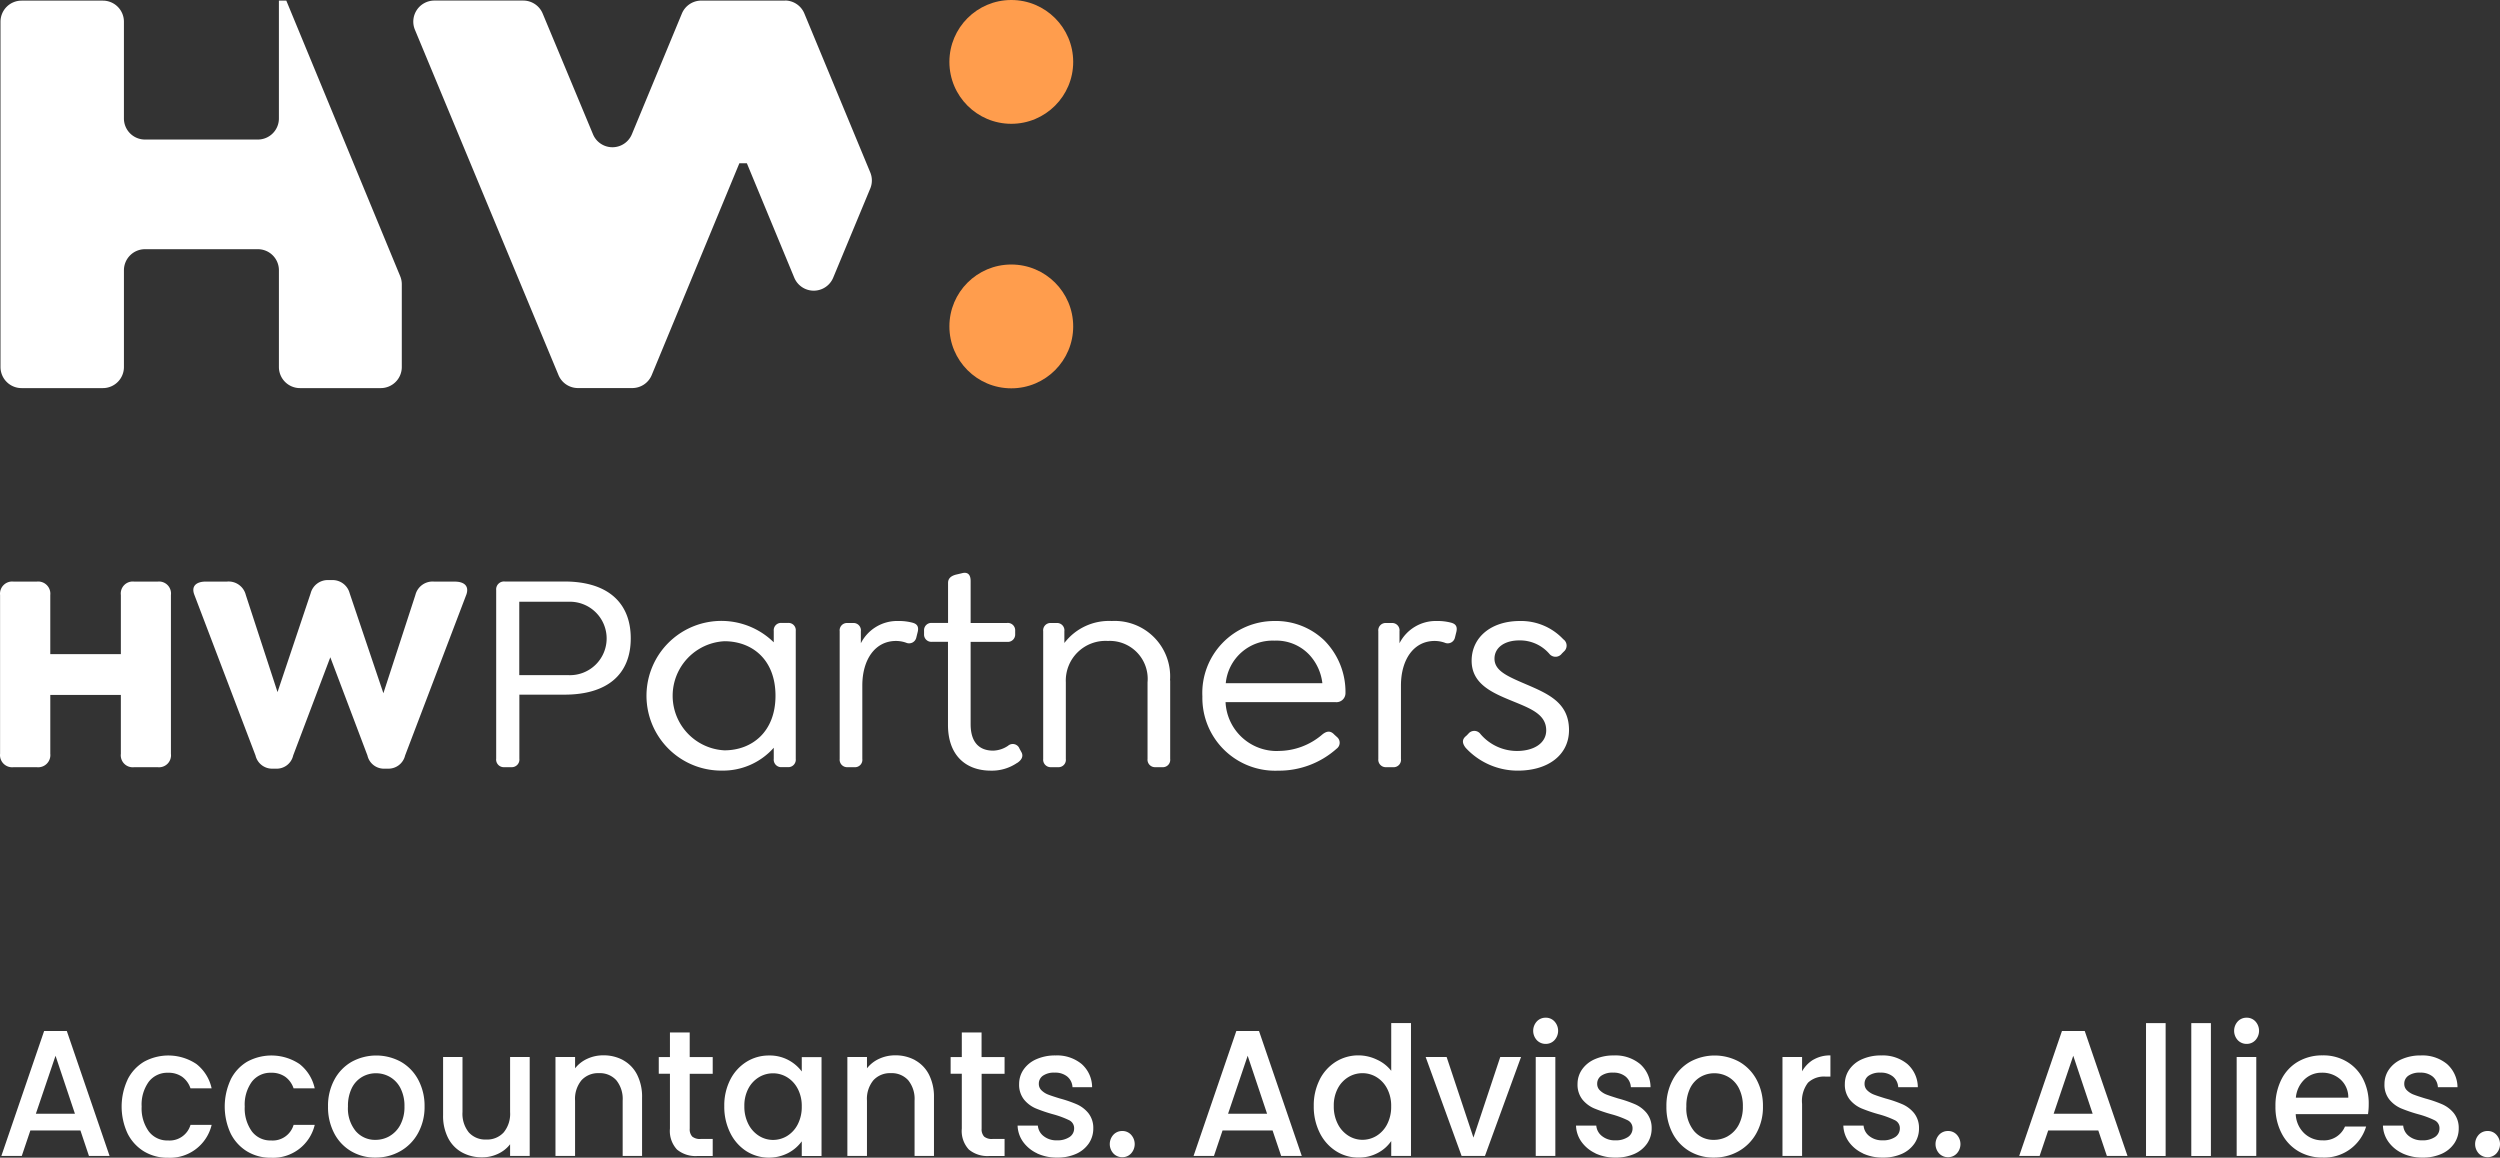 <?xml version="1.0" encoding="UTF-8"?>
<svg version="1.1" viewBox="0 0 208.72 96.654" xmlns="http://www.w3.org/2000/svg">
 <rect x="0" y="0" width="208.72" height="96.654" fill="#333333" stroke="none"/>
 <rect x="-20.671" y="-20.644" width="250.07" height="138.1" fill="none"/>
 <g transform="translate(.006)">
  <g transform="translate(.108 84.968)" fill="#fff">
   <path transform="translate(-63.5,-324.94)" d="m70.1 334.35h-4.178l-0.717 2.128h-1.705l3.571-10.432h1.892l3.571 10.432h-1.722zm-0.458-1.394-1.62-4.841-1.642 4.841z"/>
   <path transform="translate(-84.131 -329.12)" d="m94.664 334.29a3.608 3.608 0 0 1 1.371-1.493 4.22 4.22 0 0 1 4.38 0.187 3.523 3.523 0 0 1 1.27 2.033h-1.764a1.952 1.952 0 0 0-0.687-0.959 1.974 1.974 0 0 0-1.191-0.344 1.954 1.954 0 0 0-1.6 0.743 3.243 3.243 0 0 0-0.6 2.075 3.285 3.285 0 0 0 0.6 2.085 1.933 1.933 0 0 0 1.6 0.75 1.818 1.818 0 0 0 1.879-1.3h1.764a3.572 3.572 0 0 1-3.643 2.743 3.788 3.788 0 0 1-2.006-0.53 3.668 3.668 0 0 1-1.371-1.5 5.333 5.333 0 0 1 0-4.484z"/>
   <path transform="translate(-101.82 -329.12)" d="m120.96 334.29a3.608 3.608 0 0 1 1.371-1.493 4.22 4.22 0 0 1 4.38 0.187 3.524 3.524 0 0 1 1.27 2.033h-1.764a1.952 1.952 0 0 0-0.687-0.959 1.974 1.974 0 0 0-1.191-0.344 1.954 1.954 0 0 0-1.6 0.743 3.243 3.243 0 0 0-0.6 2.075 3.285 3.285 0 0 0 0.6 2.085 1.933 1.933 0 0 0 1.6 0.75 1.818 1.818 0 0 0 1.879-1.3h1.764a3.572 3.572 0 0 1-3.643 2.743 3.788 3.788 0 0 1-2.006-0.53 3.668 3.668 0 0 1-1.371-1.5 5.333 5.333 0 0 1 0-4.484z"/>
   <path transform="translate(-119.53 -329.13)" d="m148.74 340.28a3.735 3.735 0 0 1-1.421-1.5 4.693 4.693 0 0 1-0.517-2.242 4.557 4.557 0 0 1 0.53-2.232 3.763 3.763 0 0 1 1.45-1.5 4.283 4.283 0 0 1 4.1 0 3.763 3.763 0 0 1 1.45 1.5 4.593 4.593 0 0 1 0.53 2.232 4.494 4.494 0 0 1-0.547 2.232 3.844 3.844 0 0 1-1.486 1.506 4.145 4.145 0 0 1-2.072 0.53 3.9 3.9 0 0 1-2.023-0.53zm3.2-1.267a2.344 2.344 0 0 0 0.9-0.946 3.149 3.149 0 0 0 0.344-1.529 3.229 3.229 0 0 0-0.331-1.522 2.267 2.267 0 0 0-0.874-0.936 2.316 2.316 0 0 0-1.175-0.314 2.276 2.276 0 0 0-1.169 0.314 2.2 2.2 0 0 0-0.854 0.936 3.356 3.356 0 0 0-0.314 1.522 2.98 2.98 0 0 0 0.651 2.062 2.114 2.114 0 0 0 1.643 0.727 2.361 2.361 0 0 0 1.185-0.314z"/>
   <path transform="translate(-139.28 -329.4)" d="m183.39 332.68v8.258h-1.637v-0.975a2.678 2.678 0 0 1-1.011 0.8 3.062 3.062 0 0 1-1.326 0.291 3.411 3.411 0 0 1-1.673-0.406 2.852 2.852 0 0 1-1.162-1.2 4.039 4.039 0 0 1-0.422-1.918v-4.853h1.62v4.6a2.472 2.472 0 0 0 0.53 1.7 1.845 1.845 0 0 0 1.45 0.592 1.869 1.869 0 0 0 1.457-0.592 2.441 2.441 0 0 0 0.537-1.7v-4.6h1.637z"/>
   <path transform="translate(-158.56 -329.12)" d="m210.48 332.67a2.837 2.837 0 0 1 1.155 1.2 4.07 4.07 0 0 1 0.416 1.918v4.87h-1.62v-4.618a2.472 2.472 0 0 0-0.53-1.7 1.845 1.845 0 0 0-1.45-0.592 1.868 1.868 0 0 0-1.457 0.592 2.441 2.441 0 0 0-0.537 1.7v4.618h-1.636v-8.257h1.637v0.943a2.718 2.718 0 0 1 1.024-0.8 3.154 3.154 0 0 1 1.326-0.285 3.411 3.411 0 0 1 1.673 0.406z"/>
   <path transform="translate(-176.32 -325.19)" d="m233.79 329.87v4.573a0.892 0.892 0 0 0 0.209 0.668 1.006 1.006 0 0 0 0.71 0.2h1v1.424h-1.29a2.416 2.416 0 0 1-1.692-0.54 2.278 2.278 0 0 1-0.589-1.754v-4.573h-0.933v-1.394h0.933v-2.051h1.65v2.052h1.921v1.394h-1.921z"/>
   <path transform="translate(-187.54 -329.12)" d="m248.39 334.3a3.753 3.753 0 0 1 1.349-1.493 3.508 3.508 0 0 1 1.885-0.534 3.312 3.312 0 0 1 1.627 0.383 3.352 3.352 0 0 1 1.113 0.952v-1.2h1.65v8.258h-1.65v-1.227a3.319 3.319 0 0 1-1.133 0.975 3.536 3.536 0 0 1-3.5-0.157 3.8 3.8 0 0 1-1.342-1.529 4.871 4.871 0 0 1-0.494-2.226 4.727 4.727 0 0 1 0.494-2.2zm5.636 0.75a2.417 2.417 0 0 0-0.884-0.959 2.238 2.238 0 0 0-1.175-0.331 2.262 2.262 0 0 0-1.175 0.324 2.414 2.414 0 0 0-0.884 0.943 3.045 3.045 0 0 0-0.337 1.476 3.175 3.175 0 0 0 0.337 1.5 2.453 2.453 0 0 0 0.89 0.982 2.189 2.189 0 0 0 1.169 0.337 2.255 2.255 0 0 0 1.175-0.331 2.438 2.438 0 0 0 0.884-0.966 3.138 3.138 0 0 0 0.337-1.493 3.08 3.08 0 0 0-0.337-1.486z"/>
   <path transform="translate(-208.64 -329.12)" d="m284.93 332.67a2.838 2.838 0 0 1 1.155 1.2 4.079 4.079 0 0 1 0.416 1.918v4.87h-1.62v-4.618a2.472 2.472 0 0 0-0.53-1.7 1.845 1.845 0 0 0-1.45-0.592 1.868 1.868 0 0 0-1.457 0.592 2.441 2.441 0 0 0-0.537 1.7v4.618h-1.636v-8.257h1.637v0.943a2.718 2.718 0 0 1 1.025-0.8 3.153 3.153 0 0 1 1.326-0.285 3.411 3.411 0 0 1 1.673 0.406z"/>
   <path transform="translate(-226.39 -325.19)" d="m308.23 329.87v4.573a0.906 0.906 0 0 0 0.206 0.668 1.006 1.006 0 0 0 0.71 0.2h1v1.424h-1.29a2.416 2.416 0 0 1-1.692-0.54 2.278 2.278 0 0 1-0.589-1.754v-4.573h-0.933v-1.394h0.933v-2.051h1.65v2.052h1.921v1.394z"/>
   <path transform="translate(-237.86 -329.14)" d="m324.33 340.46a2.973 2.973 0 0 1-1.169-0.959 2.458 2.458 0 0 1-0.458-1.355h1.692a1.225 1.225 0 0 0 0.481 0.877 1.69 1.69 0 0 0 1.1 0.353 1.81 1.81 0 0 0 1.067-0.278 0.848 0.848 0 0 0 0.38-0.714 0.735 0.735 0 0 0-0.422-0.691 7.67 7.67 0 0 0-1.342-0.494 12.606 12.606 0 0 1-1.45-0.494 2.567 2.567 0 0 1-0.969-0.733 1.989 1.989 0 0 1-0.409-1.3 2.105 2.105 0 0 1 0.373-1.208 2.518 2.518 0 0 1 1.067-0.861 3.848 3.848 0 0 1 1.6-0.314 3.223 3.223 0 0 1 2.173 0.71 2.594 2.594 0 0 1 0.88 1.941h-1.637a1.237 1.237 0 0 0-0.432-0.884 1.569 1.569 0 0 0-1.047-0.331 1.619 1.619 0 0 0-0.988 0.255 0.8 0.8 0 0 0-0.344 0.674 0.736 0.736 0 0 0 0.229 0.553 1.634 1.634 0 0 0 0.56 0.353c0.219 0.085 0.547 0.193 0.975 0.324a10.23 10.23 0 0 1 1.414 0.488 2.6 2.6 0 0 1 0.953 0.727 1.981 1.981 0 0 1 0.416 1.273 2.2 2.2 0 0 1-0.373 1.26 2.512 2.512 0 0 1-1.054 0.871 3.8 3.8 0 0 1-1.6 0.314 3.866 3.866 0 0 1-1.673-0.353z"/>
   <path transform="translate(-253.69 -342.1)" d="m346.53 353.43a1.158 1.158 0 0 1 0-1.558 0.988 0.988 0 0 1 0.746-0.314 0.965 0.965 0 0 1 0.733 0.314 1.158 1.158 0 0 1 0 1.558 0.975 0.975 0 0 1-0.733 0.314 1 1 0 0 1-0.746-0.314z"/>
   <path transform="translate(-268.05 -324.94)" d="m374.18 334.35h-4.175l-0.717 2.128h-1.703l3.571-10.432h1.892l3.571 10.432h-1.722zm-0.458-1.394-1.62-4.841-1.637 4.841z"/>
   <path transform="translate(-288.69 -323.58)" d="m398.75 328.75a3.753 3.753 0 0 1 1.348-1.493 3.531 3.531 0 0 1 1.9-0.534 3.571 3.571 0 0 1 1.529 0.354 3.173 3.173 0 0 1 1.2 0.936v-3.986h1.65v11.093h-1.65v-1.244a3.092 3.092 0 0 1-1.113 0.988 3.339 3.339 0 0 1-1.627 0.39 3.428 3.428 0 0 1-1.885-0.547 3.792 3.792 0 0 1-1.349-1.529 4.871 4.871 0 0 1-0.494-2.226 4.728 4.728 0 0 1 0.494-2.2zm5.636 0.75a2.415 2.415 0 0 0-0.884-0.959 2.238 2.238 0 0 0-1.175-0.331 2.262 2.262 0 0 0-1.175 0.324 2.414 2.414 0 0 0-0.884 0.943 3.044 3.044 0 0 0-0.337 1.476 3.174 3.174 0 0 0 0.337 1.5 2.453 2.453 0 0 0 0.89 0.982 2.189 2.189 0 0 0 1.168 0.337 2.254 2.254 0 0 0 1.175-0.331 2.437 2.437 0 0 0 0.884-0.966 3.138 3.138 0 0 0 0.337-1.493 3.08 3.08 0 0 0-0.336-1.485z"/>
   <path transform="translate(-307.87 -329.41)" d="m430.77 339.42 2.239-6.73h1.735l-3.011 8.258h-1.951l-3-8.258h1.751l2.239 6.73z"/>
   <path transform="translate(-326.32 -322.66)" d="m454.51 324.53a1.158 1.158 0 0 1 0-1.558 0.989 0.989 0 0 1 0.746-0.314 0.966 0.966 0 0 1 0.733 0.314 1.158 1.158 0 0 1 0 1.558 0.976 0.976 0 0 1-0.733 0.314 1 1 0 0 1-0.746-0.314zm1.548 1.411v8.257h-1.637v-8.258z"/>
   <path transform="translate(-333.66 -329.14)" d="m466.75 340.46a2.973 2.973 0 0 1-1.168-0.959 2.458 2.458 0 0 1-0.458-1.355h1.692a1.225 1.225 0 0 0 0.481 0.877 1.689 1.689 0 0 0 1.1 0.353 1.81 1.81 0 0 0 1.067-0.278 0.848 0.848 0 0 0 0.38-0.714 0.735 0.735 0 0 0-0.422-0.691 7.669 7.669 0 0 0-1.342-0.494 12.606 12.606 0 0 1-1.45-0.494 2.567 2.567 0 0 1-0.969-0.733 1.989 1.989 0 0 1-0.409-1.3 2.106 2.106 0 0 1 0.373-1.208 2.518 2.518 0 0 1 1.067-0.861 3.848 3.848 0 0 1 1.6-0.314 3.223 3.223 0 0 1 2.173 0.71 2.594 2.594 0 0 1 0.881 1.941h-1.643a1.236 1.236 0 0 0-0.432-0.884 1.569 1.569 0 0 0-1.047-0.331 1.619 1.619 0 0 0-0.988 0.255 0.8 0.8 0 0 0-0.344 0.674 0.736 0.736 0 0 0 0.229 0.553 1.634 1.634 0 0 0 0.56 0.353c0.219 0.085 0.547 0.193 0.975 0.324a10.228 10.228 0 0 1 1.414 0.488 2.6 2.6 0 0 1 0.953 0.727 1.981 1.981 0 0 1 0.416 1.273 2.2 2.2 0 0 1-0.373 1.26 2.513 2.513 0 0 1-1.054 0.871 3.8 3.8 0 0 1-1.6 0.314 3.866 3.866 0 0 1-1.673-0.353z"/>
   <path transform="translate(-349.2 -329.13)" d="m490.15 340.28a3.735 3.735 0 0 1-1.421-1.5 4.693 4.693 0 0 1-0.517-2.242 4.557 4.557 0 0 1 0.53-2.232 3.763 3.763 0 0 1 1.45-1.5 4.283 4.283 0 0 1 4.1 0 3.763 3.763 0 0 1 1.45 1.5 4.592 4.592 0 0 1 0.53 2.232 4.494 4.494 0 0 1-0.547 2.232 3.845 3.845 0 0 1-1.486 1.506 4.145 4.145 0 0 1-2.072 0.53 3.9 3.9 0 0 1-2.023-0.53zm3.2-1.267a2.345 2.345 0 0 0 0.9-0.946 3.148 3.148 0 0 0 0.344-1.529 3.229 3.229 0 0 0-0.331-1.522 2.267 2.267 0 0 0-0.874-0.936 2.316 2.316 0 0 0-1.175-0.314 2.276 2.276 0 0 0-1.169 0.314 2.2 2.2 0 0 0-0.854 0.936 3.355 3.355 0 0 0-0.314 1.522 2.98 2.98 0 0 0 0.651 2.062 2.114 2.114 0 0 0 1.643 0.727 2.361 2.361 0 0 0 1.185-0.314z"/>
   <path transform="translate(-369.09 -329.12)" d="m520.38 332.62a2.715 2.715 0 0 1 1.414-0.353v1.767h-0.416a1.938 1.938 0 0 0-1.456 0.511 2.508 2.508 0 0 0-0.494 1.768v4.347h-1.637v-8.264h1.637v1.2a2.64 2.64 0 0 1 0.953-0.982z"/>
   <path transform="translate(-379.53 -329.14)" d="m534.94 340.46a2.974 2.974 0 0 1-1.169-0.959 2.458 2.458 0 0 1-0.458-1.355h1.69a1.225 1.225 0 0 0 0.481 0.877 1.69 1.69 0 0 0 1.1 0.353 1.81 1.81 0 0 0 1.067-0.278 0.848 0.848 0 0 0 0.38-0.714 0.735 0.735 0 0 0-0.422-0.691 7.669 7.669 0 0 0-1.342-0.494 12.606 12.606 0 0 1-1.45-0.494 2.568 2.568 0 0 1-0.969-0.733 1.989 1.989 0 0 1-0.409-1.3 2.106 2.106 0 0 1 0.373-1.208 2.518 2.518 0 0 1 1.067-0.861 3.848 3.848 0 0 1 1.6-0.314 3.223 3.223 0 0 1 2.173 0.71 2.594 2.594 0 0 1 0.88 1.941h-1.637a1.236 1.236 0 0 0-0.432-0.884 1.569 1.569 0 0 0-1.047-0.331 1.619 1.619 0 0 0-0.988 0.255 0.8 0.8 0 0 0-0.344 0.674 0.736 0.736 0 0 0 0.229 0.553 1.634 1.634 0 0 0 0.56 0.353c0.219 0.085 0.547 0.193 0.975 0.324a10.232 10.232 0 0 1 1.414 0.488 2.6 2.6 0 0 1 0.952 0.727 1.981 1.981 0 0 1 0.416 1.273 2.2 2.2 0 0 1-0.373 1.26 2.512 2.512 0 0 1-1.054 0.871 3.8 3.8 0 0 1-1.6 0.314 3.866 3.866 0 0 1-1.673-0.353z"/>
   <path transform="translate(-395.36 -342.1)" d="m557.14 353.43a1.158 1.158 0 0 1 0-1.558 0.988 0.988 0 0 1 0.746-0.314 0.965 0.965 0 0 1 0.733 0.314 1.158 1.158 0 0 1 0 1.558 0.976 0.976 0 0 1-0.733 0.314 1 1 0 0 1-0.746-0.314z"/>
   <path transform="translate(-409.72 -324.94)" d="m584.78 334.35h-4.173l-0.717 2.128h-1.705l3.571-10.432h1.9l3.571 10.432h-1.722l-0.717-2.128zm-0.462-1.394-1.62-4.841-1.637 4.841z"/>
   <path transform="translate(-431.46 -323.58)" d="m612.15 324.03v11.093h-1.637v-11.093z"/>
   <path transform="translate(-439.25 -323.58)" d="m623.72 324.03v11.093h-1.637v-11.093z"/>
   <path transform="translate(-446.59 -322.66)" d="m633.3 324.53a1.158 1.158 0 0 1 0-1.558 0.988 0.988 0 0 1 0.746-0.314 0.966 0.966 0 0 1 0.733 0.314 1.159 1.159 0 0 1 0 1.558 0.976 0.976 0 0 1-0.733 0.314 1 1 0 0 1-0.746-0.314zm1.548 1.411v8.257h-1.637v-8.258z"/>
   <path transform="translate(-453.7 -329.12)" d="m651.29 337.17h-6.039a2.335 2.335 0 0 0 0.7 1.587 2.165 2.165 0 0 0 1.548 0.6 1.9 1.9 0 0 0 1.866-1.155h1.764a3.636 3.636 0 0 1-3.63 2.592 3.9 3.9 0 0 1-2.029-0.53 3.675 3.675 0 0 1-1.4-1.5 4.73 4.73 0 0 1-0.511-2.242 4.845 4.845 0 0 1 0.494-2.242 3.568 3.568 0 0 1 1.391-1.493 4 4 0 0 1 2.059-0.524 3.8 3.8 0 0 1 1.993 0.511 3.54 3.54 0 0 1 1.362 1.43 4.485 4.485 0 0 1 0.488 2.121 5.466 5.466 0 0 1-0.059 0.841zm-1.65-1.378a1.988 1.988 0 0 0-0.645-1.512 2.252 2.252 0 0 0-1.565-0.57 2.049 2.049 0 0 0-1.45 0.563 2.387 2.387 0 0 0-0.717 1.522h4.376z"/>
   <path transform="translate(-472.12 -329.14)" d="m672.58 340.46a2.973 2.973 0 0 1-1.169-0.959 2.458 2.458 0 0 1-0.458-1.355h1.692a1.225 1.225 0 0 0 0.481 0.877 1.69 1.69 0 0 0 1.1 0.353 1.81 1.81 0 0 0 1.067-0.278 0.848 0.848 0 0 0 0.38-0.714 0.735 0.735 0 0 0-0.422-0.691 7.668 7.668 0 0 0-1.342-0.494 12.618 12.618 0 0 1-1.45-0.494 2.593 2.593 0 0 1-0.969-0.733 1.965 1.965 0 0 1-0.409-1.3 2.106 2.106 0 0 1 0.373-1.208 2.517 2.517 0 0 1 1.067-0.861 3.859 3.859 0 0 1 1.6-0.314 3.223 3.223 0 0 1 2.173 0.71 2.608 2.608 0 0 1 0.884 1.941h-1.637a1.246 1.246 0 0 0-0.429-0.884 1.569 1.569 0 0 0-1.047-0.331 1.619 1.619 0 0 0-0.988 0.255 0.8 0.8 0 0 0-0.344 0.674 0.736 0.736 0 0 0 0.229 0.553 1.634 1.634 0 0 0 0.56 0.353c0.219 0.085 0.547 0.193 0.975 0.324a10.228 10.228 0 0 1 1.414 0.488 2.608 2.608 0 0 1 0.953 0.727 1.981 1.981 0 0 1 0.416 1.273 2.2 2.2 0 0 1-0.373 1.26 2.512 2.512 0 0 1-1.054 0.871 3.8 3.8 0 0 1-1.6 0.314 3.865 3.865 0 0 1-1.673-0.353z"/>
   <path transform="translate(-487.95 -342.1)" d="m694.78 353.43a1.158 1.158 0 0 1 0-1.558 0.988 0.988 0 0 1 0.746-0.314 0.953 0.953 0 0 1 0.73 0.314 1.158 1.158 0 0 1 0 1.558 0.973 0.973 0 0 1-0.73 0.314 1.009 1.009 0 0 1-0.746-0.314z"/>
  </g>
  <g transform="translate(79.257)" fill="#ff9d4d">
   <circle transform="translate(0,22.084)" cx="5.168" cy="5.168" r="5.168"/>
   <circle cx="5.168" cy="5.168" r="5.168"/>
  </g>
  <g transform="translate(0 .043)" fill="#fff">
   <g transform="translate(.036)">
    <path transform="translate(-134.11 -63.2)" d="m199.6 63.207h-6.985a1.757 1.757 0 0 0-1.62 1.086l-4.173 10.072a1.757 1.757 0 0 1-3.247 0l-4.2-10.078a1.759 1.759 0 0 0-1.623-1.083h-7.42a1.76 1.76 0 0 0-1.624 2.435l11.987 28.833a1.759 1.759 0 0 0 1.624 1.083h4.537a1.757 1.757 0 0 0 1.624-1.087l7.315-17.678h0.628l3.957 9.551a1.76 1.76 0 0 0 3.25 0l3.093-7.443a1.751 1.751 0 0 0 0-1.349l-5.5-13.263a1.757 1.757 0 0 0-1.624-1.087z"/>
    <path transform="translate(-63.28,-63.213)" d="m86.523 63.22v9.842a1.758 1.758 0 0 1-1.758 1.758h-9.423a1.758 1.758 0 0 1-1.758-1.758v-8.081a1.758 1.758 0 0 0-1.758-1.758h-6.788a1.758 1.758 0 0 0-1.758 1.758v28.833a1.758 1.758 0 0 0 1.758 1.758h6.789a1.758 1.758 0 0 0 1.758-1.758v-8.081a1.758 1.758 0 0 1 1.758-1.758h9.423a1.758 1.758 0 0 1 1.758 1.758v8.081a1.758 1.758 0 0 0 1.758 1.758h6.743a1.758 1.758 0 0 0 1.758-1.758v-6.914a1.753 1.753 0 0 0-0.134-0.671l-9.509-23.01h-0.615z"/>
   </g>
   <g transform="translate(0,47.781)">
    <path transform="translate(-63.17 -210.67)" d="m63.17 225.78v-13.26a1.017 1.017 0 0 1 1.119-1.119h1.954a1.017 1.017 0 0 1 1.119 1.119v4.936h5.892v-4.936a1 1 0 0 1 1.1-1.119h1.98a1 1 0 0 1 1.1 1.119v13.26a1 1 0 0 1-1.1 1.119h-1.98a1 1 0 0 1-1.1-1.119v-4.913h-5.891v4.913a1.017 1.017 0 0 1-1.119 1.119h-1.955a1.016 1.016 0 0 1-1.119-1.119z"/>
    <path transform="translate(-96.314 -210.42)" d="m135.23 212.27-5.1 13.4a1.43 1.43 0 0 1-1.453 1.1h-0.239a1.411 1.411 0 0 1-1.453-1.1l-3.1-8.2-3.1 8.2a1.411 1.411 0 0 1-1.453 1.1h-0.239a1.425 1.425 0 0 1-1.453-1.1l-5.1-13.4c-0.311-0.786 0.216-1.119 0.952-1.119h1.764a1.478 1.478 0 0 1 1.574 1.119l2.648 8.108 2.766-8.252a1.476 1.476 0 0 1 1.5-1.1h0.257a1.476 1.476 0 0 1 1.5 1.1l2.815 8.347 2.671-8.2a1.478 1.478 0 0 1 1.574-1.119h1.718c0.74 0 1.241 0.334 0.952 1.119z"/>
    <path transform="translate(-148.29 -210.67)" d="m189.71 226.18v-14.068a0.655 0.655 0 0 1 0.717-0.717h4.985c3.551 0 5.532 1.718 5.532 4.746s-1.98 4.7-5.532 4.7h-3.767v5.342a0.639 0.639 0 0 1-0.668 0.714h-0.6a0.639 0.639 0 0 1-0.668-0.714zm6.1-6.965a3.066 3.066 0 1 0 0-6.131h-4.173v6.127h4.173z"/>
    <path transform="translate(-174.65 -217.43)" d="m241.08 222.28v10.684a0.626 0.626 0 0 1-0.645 0.691h-0.547a0.626 0.626 0 0 1-0.645-0.691v-0.93a5.657 5.657 0 0 1-4.317 1.908 6.249 6.249 0 1 1 4.317-10.71v-0.952a0.608 0.608 0 0 1 0.645-0.668h0.547a0.608 0.608 0 0 1 0.645 0.668zm-1.692 5.414c0-3.054-1.98-4.553-4.268-4.553a4.561 4.561 0 0 0 0 9.109c2.314 0 4.268-1.555 4.268-4.555z"/>
    <path transform="translate(-207.24 -217.44)" d="m283.83 222.46-0.095 0.383a0.617 0.617 0 0 1-0.858 0.429 2.558 2.558 0 0 0-0.835-0.144c-1.764 0-2.815 1.574-2.815 3.722v6.127a0.615 0.615 0 0 1-0.645 0.691h-0.6a0.626 0.626 0 0 1-0.645-0.691v-10.657a0.615 0.615 0 0 1 0.645-0.691h0.478a0.615 0.615 0 0 1 0.645 0.691v1a3.4 3.4 0 0 1 3.1-1.859 4.515 4.515 0 0 1 1.218 0.144c0.334 0.095 0.573 0.285 0.406 0.858z"/>
    <path transform="translate(-221.69 -209.18)" d="m306.6 225.05a3.727 3.727 0 0 1-2.193 0.645c-2.1 0-3.578-1.286-3.578-3.817v-6.939h-1.329a0.608 0.608 0 0 1-0.668-0.645v-0.285a0.608 0.608 0 0 1 0.668-0.645h1.335v-3.339c0-0.357 0.216-0.573 0.645-0.691l0.5-0.118c0.524-0.144 0.74 0.144 0.74 0.645v3.506h3.028a0.615 0.615 0 0 1 0.691 0.645v0.285a0.615 0.615 0 0 1-0.691 0.645h-3.028v6.867c0 1.548 0.74 2.216 1.882 2.216a2.323 2.323 0 0 0 1.241-0.406 0.6 0.6 0 0 1 0.956 0.239l0.144 0.262c0.262 0.429-0.072 0.763-0.334 0.93z"/>
    <path transform="translate(-242.17 -217.43)" d="m339.86 226.41v6.556a0.615 0.615 0 0 1-0.645 0.691h-0.6a0.626 0.626 0 0 1-0.645-0.691v-6.393a3.168 3.168 0 0 0-3.316-3.456 3.315 3.315 0 0 0-3.506 3.456v6.393a0.615 0.615 0 0 1-0.645 0.691h-0.6a0.626 0.626 0 0 1-0.645-0.691v-10.657a0.615 0.615 0 0 1 0.645-0.691h0.478a0.615 0.615 0 0 1 0.645 0.691v0.979a4.688 4.688 0 0 1 3.957-1.836 4.631 4.631 0 0 1 4.864 4.959z"/>
    <path transform="translate(-269.46 -217.44)" d="m376.16 232.31a5.63 5.63 0 0 0 3.673-1.358c0.429-0.357 0.74-0.311 1.025 0l0.239 0.216a0.614 0.614 0 0 1-0.049 0.953 7.222 7.222 0 0 1-4.89 1.836 6.078 6.078 0 0 1-6.32-6.2 6.01 6.01 0 0 1 6.01-6.294 5.828 5.828 0 0 1 4.15 1.6 6.1 6.1 0 0 1 1.787 4.412 0.753 0.753 0 0 1-0.812 0.763h-9.2a4.283 4.283 0 0 0 4.389 4.078zm-4.363-5.653h8.059a4.2 4.2 0 0 0-1.1-2.386 3.787 3.787 0 0 0-2.91-1.169 3.926 3.926 0 0 0-4.055 3.551z"/>
    <path transform="translate(-299.66 -217.44)" d="m421.22 222.46-0.095 0.383a0.617 0.617 0 0 1-0.858 0.429 2.559 2.559 0 0 0-0.835-0.144c-1.764 0-2.815 1.574-2.815 3.722v6.127a0.615 0.615 0 0 1-0.645 0.691h-0.6a0.626 0.626 0 0 1-0.645-0.691v-10.657a0.615 0.615 0 0 1 0.645-0.691h0.478a0.615 0.615 0 0 1 0.645 0.691v1a3.4 3.4 0 0 1 3.1-1.859 4.5 4.5 0 0 1 1.218 0.144c0.334 0.095 0.573 0.285 0.406 0.858z"/>
    <path transform="translate(-314.19 -217.43)" d="m436.55 232.04c-0.239-0.311-0.38-0.668 0.049-1l0.167-0.167a0.638 0.638 0 0 1 1.025 0.023 4.015 4.015 0 0 0 3.028 1.407c1.453 0 2.455-0.668 2.455-1.718 0-1.358-1.335-1.836-2.838-2.455-1.692-0.691-3.388-1.43-3.388-3.362s1.6-3.316 4.029-3.316a4.835 4.835 0 0 1 3.623 1.525 0.648 0.648 0 0 1 0.049 1.025l-0.167 0.167a0.66 0.66 0 0 1-1.024 0.049 3.236 3.236 0 0 0-2.527-1.146c-1.263 0-2.075 0.619-2.075 1.525 0 0.952 0.952 1.407 2.265 1.98 2.049 0.884 3.957 1.574 3.957 3.983 0 2.052-1.718 3.384-4.268 3.384a5.9 5.9 0 0 1-4.363-1.908z"/>
   </g>
  </g>
 </g>
</svg>
